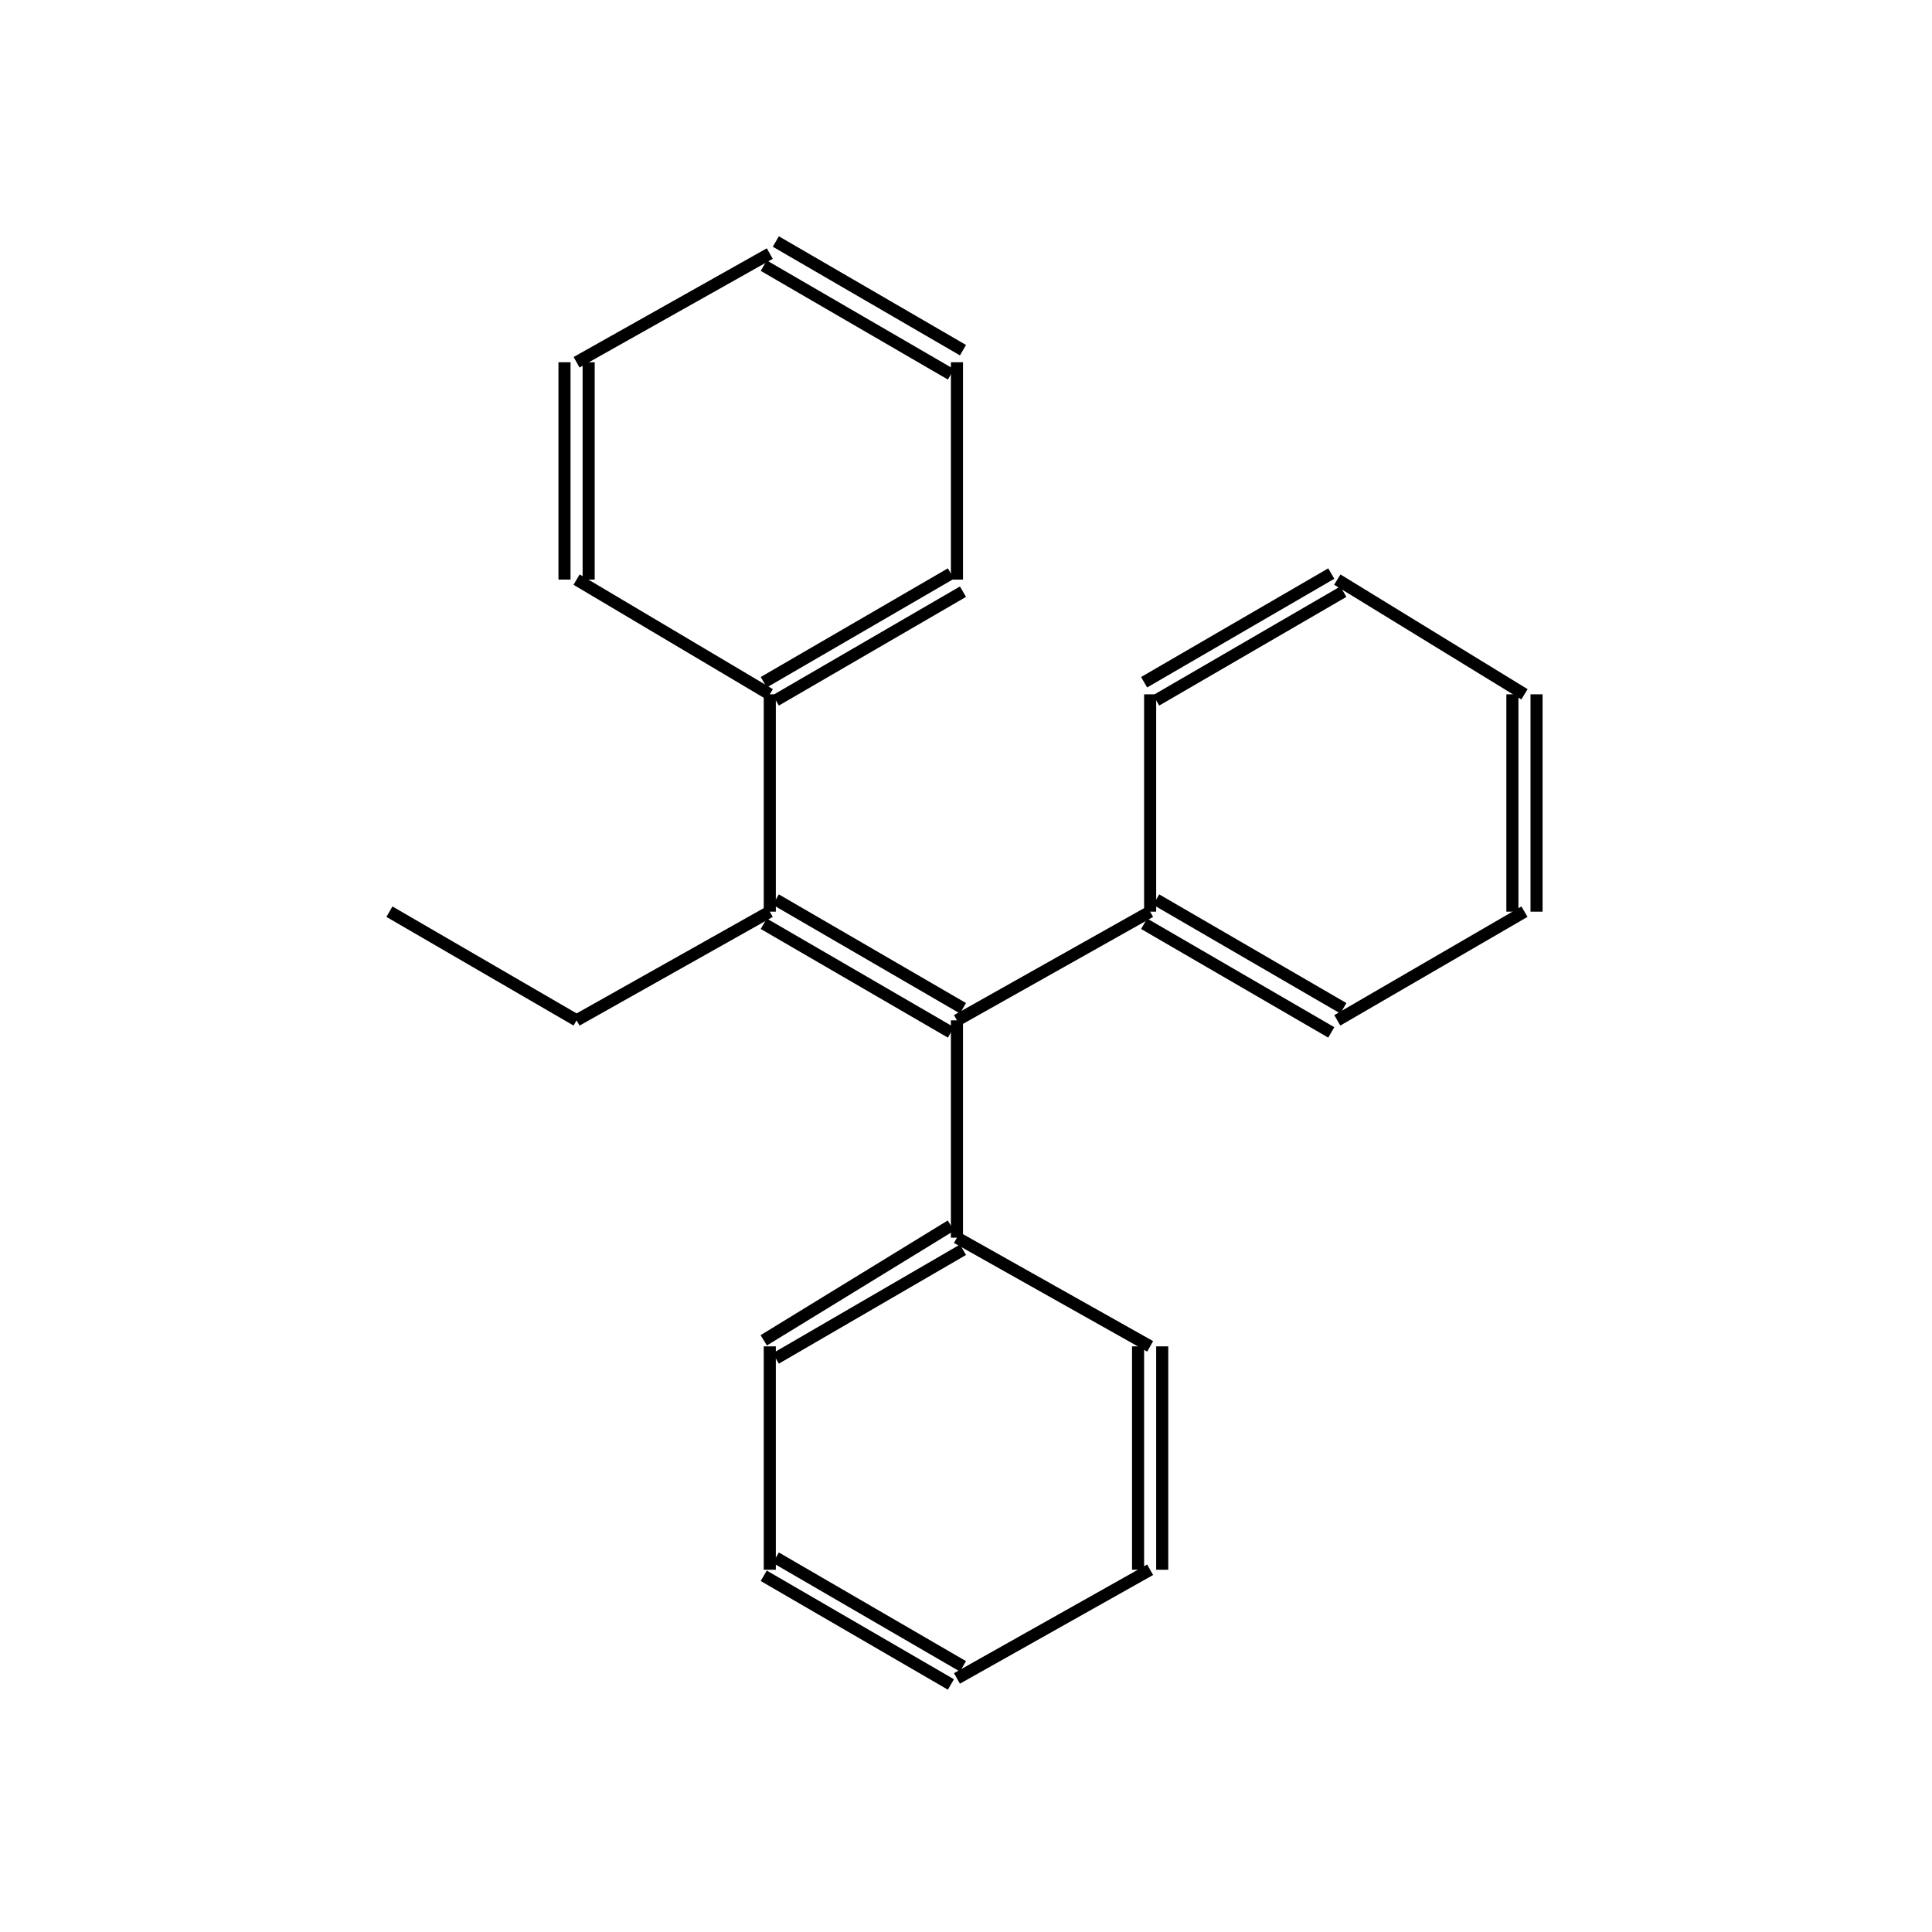 <?xml version="1.0" standalone="yes"?><!DOCTYPE svg PUBLIC "-//W3C//DTD SVG 1.1//EN" "http://www.w3.org/Graphics/SVG/1.1/DTD/svg11.dtd"><svg width="6cm" height="6cm" viewBox="0 0 269 320" xmlns="http://www.w3.org/2000/svg" version="1.2" baseProfile="tiny"><title>Image of </title>
<line x1="132" y1="203" x2="101" y2="222" stroke-width="2" stroke="black"/>
<line x1="134" y1="207" x2="103" y2="225" stroke-width="2" stroke="black"/>
<line x1="102" y1="223" x2="102" y2="260" stroke-width="2" stroke="black"/>
<line x1="101" y1="261" x2="132" y2="279" stroke-width="2" stroke="black"/>
<line x1="103" y1="258" x2="134" y2="276" stroke-width="2" stroke="black"/>
<line x1="133" y1="278" x2="165" y2="260" stroke-width="2" stroke="black"/>
<line x1="167" y1="260" x2="167" y2="223" stroke-width="2" stroke="black"/>
<line x1="163" y1="260" x2="163" y2="223" stroke-width="2" stroke="black"/>
<line x1="133" y1="205" x2="165" y2="223" stroke-width="2" stroke="black"/>
<line x1="133" y1="205" x2="133" y2="169" stroke-width="2" stroke="black"/>
<line x1="134" y1="167" x2="103" y2="149" stroke-width="2" stroke="black"/>
<line x1="132" y1="171" x2="101" y2="153" stroke-width="2" stroke="black"/>
<line x1="102" y1="151" x2="70" y2="169" stroke-width="2" stroke="black"/>
<line x1="70" y1="169" x2="39" y2="151" stroke-width="2" stroke="black"/>
<line x1="102" y1="151" x2="102" y2="115" stroke-width="2" stroke="black"/>
<line x1="103" y1="116" x2="134" y2="98" stroke-width="2" stroke="black"/>
<line x1="101" y1="113" x2="132" y2="95" stroke-width="2" stroke="black"/>
<line x1="133" y1="96" x2="133" y2="60" stroke-width="2" stroke="black"/>
<line x1="134" y1="58" x2="103" y2="40" stroke-width="2" stroke="black"/>
<line x1="132" y1="62" x2="101" y2="44" stroke-width="2" stroke="black"/>
<line x1="102" y1="42" x2="70" y2="60" stroke-width="2" stroke="black"/>
<line x1="68" y1="60" x2="68" y2="96" stroke-width="2" stroke="black"/>
<line x1="72" y1="60" x2="72" y2="96" stroke-width="2" stroke="black"/>
<line x1="102" y1="115" x2="70" y2="96" stroke-width="2" stroke="black"/>
<line x1="133" y1="169" x2="165" y2="151" stroke-width="2" stroke="black"/>
<line x1="164" y1="153" x2="195" y2="171" stroke-width="2" stroke="black"/>
<line x1="166" y1="149" x2="197" y2="167" stroke-width="2" stroke="black"/>
<line x1="196" y1="169" x2="227" y2="151" stroke-width="2" stroke="black"/>
<line x1="229" y1="151" x2="229" y2="115" stroke-width="2" stroke="black"/>
<line x1="225" y1="151" x2="225" y2="115" stroke-width="2" stroke="black"/>
<line x1="227" y1="115" x2="196" y2="96" stroke-width="2" stroke="black"/>
<line x1="195" y1="95" x2="164" y2="113" stroke-width="2" stroke="black"/>
<line x1="197" y1="98" x2="166" y2="116" stroke-width="2" stroke="black"/>
<line x1="165" y1="151" x2="165" y2="115" stroke-width="2" stroke="black"/>
</svg>